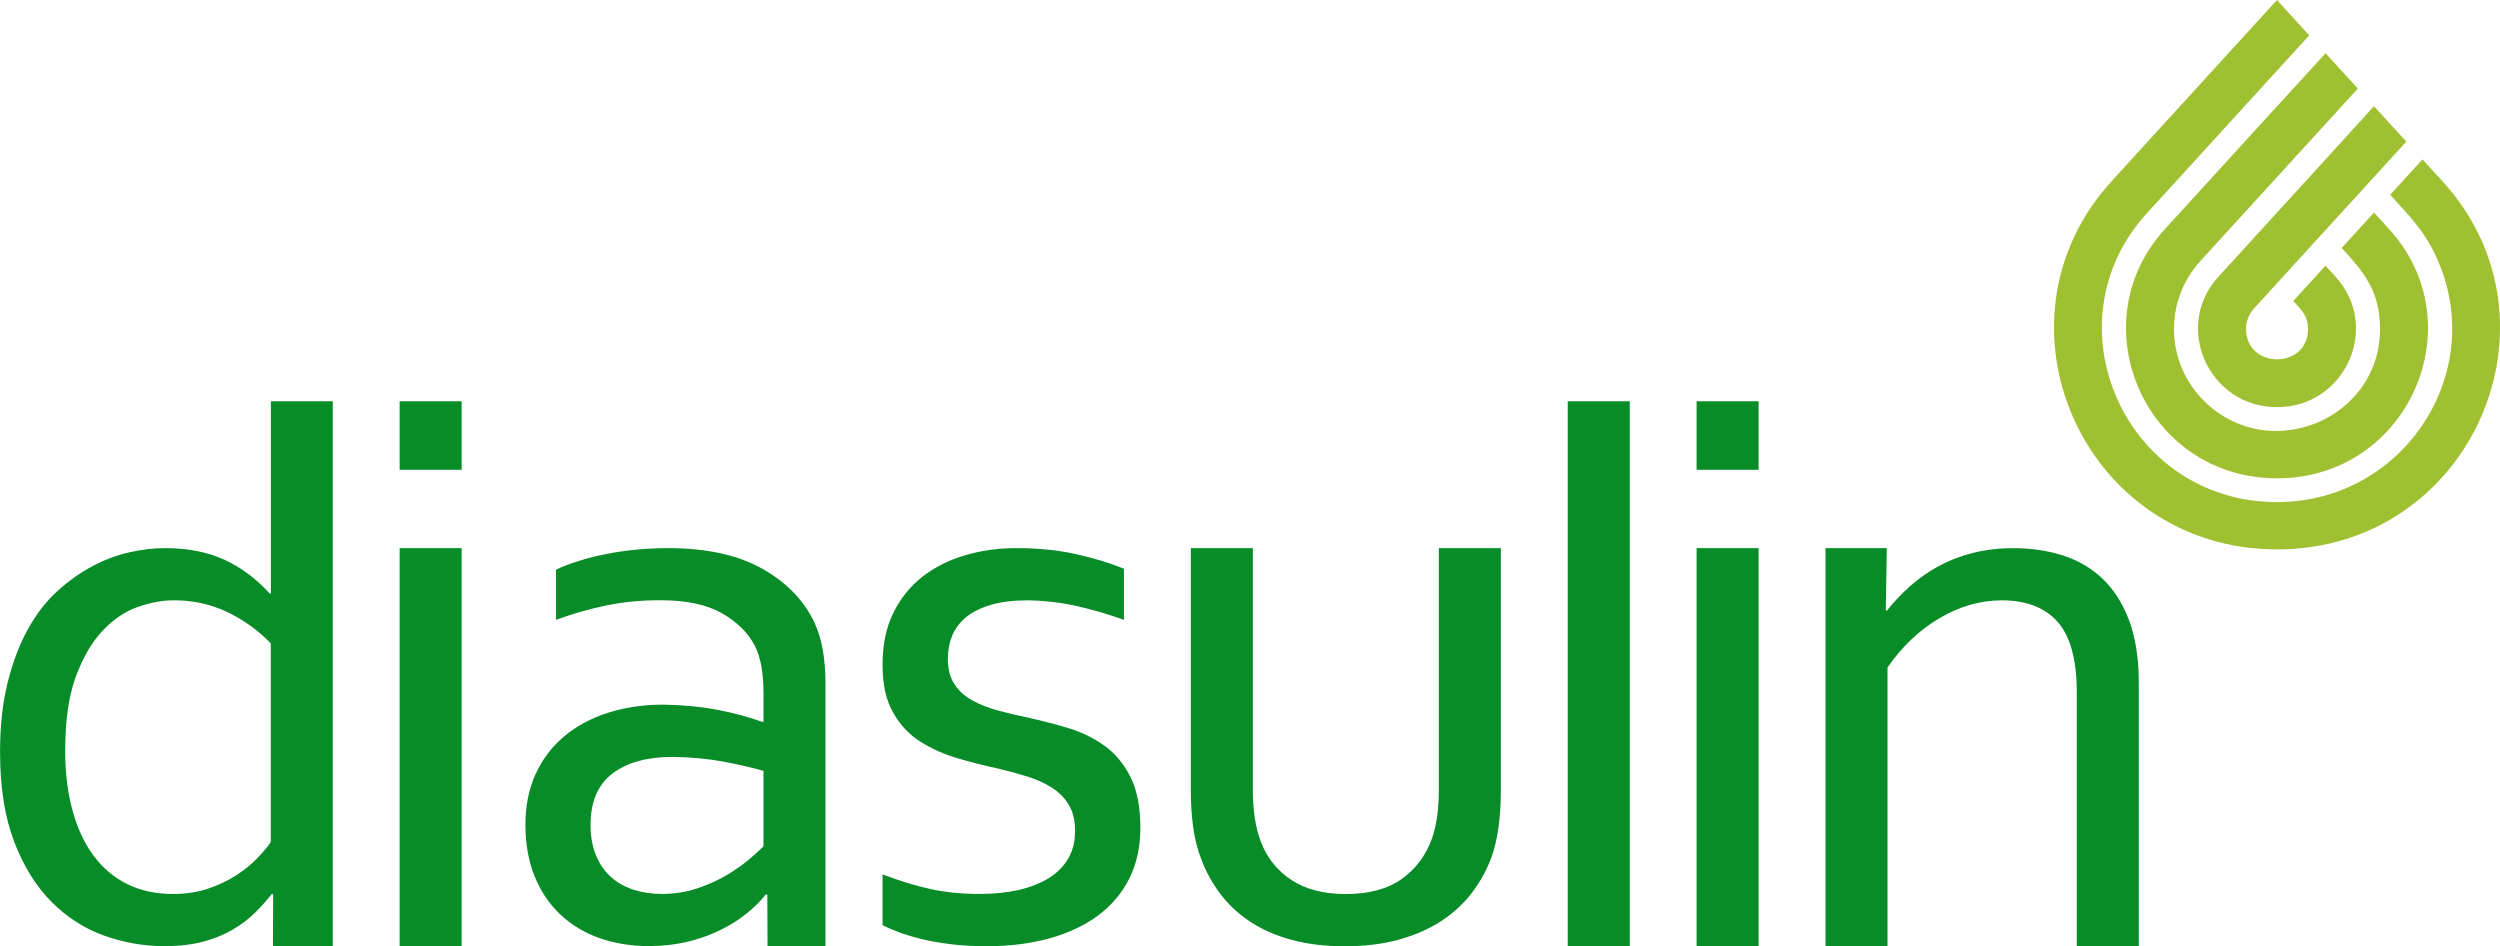 <svg xmlns="http://www.w3.org/2000/svg" viewBox="0 0 485.81 183.86"><defs><style>.d{fill:#078c28;}.d,.e{fill-rule:evenodd;}.e{fill:#9fc131;}</style></defs><g id="a"></g><g id="b"><g id="c"><g><path class="e" d="M455.05,27.53l-23.98,26.27c-8.85,9.7-1.86,25.32,11.41,25.32s20.25-15.62,11.4-25.32l-1.98-2.17-6.27,6.87c1.57,1.72,2.87,2.84,2.87,5.44,0,7.85-12.03,7.85-12.03,0,0-1.51,.51-2.87,1.53-3.99l29.6-32.43-6.28-6.88-6.27,6.88Zm-12.57-6.88l-21.8,23.89c-16.83,18.44-3.74,48.41,21.8,48.41s38.62-29.97,21.79-48.41l-2.95-3.23-6.27,6.87c4.4,4.82,7.44,8.43,7.44,15.77,0,17.59-21.6,26.41-34.16,13.99-7.5-7.41-7.9-19.37-.72-27.24l30.57-33.49-6.27-6.87-9.42,10.32Zm-32.19,14.62c-24.85,27.24-5.55,71.49,32.19,71.49s57.04-44.25,32.19-71.49l-3.92-4.29-6.28,6.87c4.27,4.69,7.33,7.72,9.78,14.03,8.47,21.8-7.8,45.69-31.78,45.69-29.45,0-44.87-34.66-25.27-56.14l31.54-34.56-6.27-6.87-32.19,35.27Z"></path><path class="d" d="M2.75,163.56c1.84,4.78,4.25,8.67,7.25,11.68,2.99,3.01,6.4,5.2,10.23,6.57,3.82,1.36,7.73,2.05,11.72,2.05,2.85,0,5.37-.3,7.54-.87,2.17-.59,4.08-1.36,5.74-2.35,1.67-.97,3.1-2.07,4.33-3.28s2.3-2.42,3.22-3.61h.3l-.04,10.11h11.63V77.98h-12.03v37.35h-.24c-2.61-2.88-5.53-5.07-8.81-6.57s-7.13-2.25-11.57-2.25c-2.15,0-4.44,.28-6.85,.81-2.43,.55-4.82,1.44-7.16,2.68-2.36,1.24-4.63,2.85-6.82,4.83-2.2,1.98-4.11,4.45-5.74,7.39-1.64,2.94-2.95,6.38-3.94,10.33-1,3.94-1.5,8.47-1.5,13.57,0,6.85,.91,12.67,2.75,17.44Zm11.98-32.04c1.37-3.74,3.11-6.73,5.21-8.96,2.1-2.22,4.39-3.77,6.85-4.62,2.46-.85,4.81-1.29,7.04-1.29,3.7,0,7.15,.76,10.34,2.29s6.02,3.56,8.45,6.09v38.59c-.67,.99-1.57,2.06-2.71,3.23-1.13,1.17-2.5,2.27-4.1,3.3-1.61,1.03-3.42,1.88-5.45,2.56-2.03,.67-4.29,1.01-6.76,1.01-3.35,0-6.32-.65-8.91-1.94-2.58-1.29-4.76-3.14-6.54-5.55-1.78-2.41-3.14-5.33-4.07-8.78-.94-3.44-1.41-7.28-1.41-11.53,0-5.85,.68-10.64,2.05-14.4Zm74.98-40.23v-13.31h-12.05v13.31h12.05Zm0,92.57V106.51h-12.05v77.35h12.05Zm58.65-19.41c-.55,.58-1.43,1.37-2.61,2.4-1.19,1.03-2.64,2.05-4.33,3.08-1.69,1.03-3.63,1.92-5.81,2.66-2.18,.75-4.53,1.12-7.04,1.12-1.92,0-3.73-.27-5.43-.81-1.69-.54-3.16-1.36-4.4-2.47-1.25-1.11-2.22-2.51-2.92-4.21-.71-1.69-1.06-3.68-1.06-5.95,0-4.48,1.41-7.79,4.25-9.95s6.75-3.24,11.76-3.24c3.59,.06,6.87,.37,9.86,.93,2.98,.56,5.55,1.16,7.73,1.78v14.66Zm12.05,19.41v-50.96c0-2.38-.17-4.55-.51-6.54-.34-1.98-.9-3.8-1.67-5.46-2.07-4.33-5.47-7.8-10.2-10.44-4.74-2.63-10.81-3.95-18.24-3.95-2.06,0-4.13,.11-6.19,.3-2.06,.2-4.03,.49-5.88,.86-1.86,.38-3.63,.82-5.3,1.35-1.69,.53-3.14,1.09-4.37,1.68v9.75c3.25-1.19,6.5-2.12,9.78-2.8,3.27-.67,6.77-1.01,10.49-1.01,5,0,8.98,.83,11.92,2.5,2.93,1.66,5.07,3.76,6.42,6.3,.61,1.22,1.06,2.62,1.32,4.2s.39,3.4,.39,5.47v5.15h-.3c-2.52-.92-5.38-1.69-8.6-2.32-3.23-.61-6.73-.95-10.51-1.01-4.01,0-7.65,.55-10.95,1.62-3.3,1.08-6.12,2.62-8.48,4.62-2.35,2-4.18,4.45-5.48,7.32s-1.95,6.13-1.95,9.78,.58,7.01,1.76,9.95c1.18,2.93,2.83,5.41,4.96,7.43,2.13,2.03,4.67,3.58,7.62,4.63,2.95,1.04,6.19,1.57,9.73,1.57,2.62,0,5.07-.29,7.39-.83,2.31-.56,4.44-1.32,6.39-2.27,1.94-.95,3.66-2.04,5.15-3.25,1.49-1.2,2.72-2.43,3.7-3.67h.31l.04,10.02h11.27Zm24.64-60.39c.58-1.38,1.5-2.57,2.75-3.59,1.26-1.01,2.87-1.79,4.82-2.36,1.97-.58,4.32-.86,7.09-.86,3.27,.05,6.45,.42,9.54,1.11,3.09,.69,6.14,1.6,9.16,2.69v-9.95c-2.85-1.15-6.01-2.11-9.5-2.87s-7.28-1.13-11.37-1.13c-3.51,0-6.85,.46-10,1.39s-5.92,2.32-8.29,4.17c-2.38,1.86-4.27,4.21-5.66,7.04-1.4,2.83-2.09,6.19-2.09,10.06s.67,6.85,2.02,9.24c1.34,2.4,3.11,4.3,5.29,5.69,2.18,1.38,4.61,2.47,7.27,3.25s5.3,1.45,7.89,2c1.98,.48,3.87,.99,5.68,1.55,1.8,.56,3.39,1.29,4.76,2.16,1.36,.88,2.47,1.99,3.28,3.33,.81,1.34,1.22,3.04,1.22,5.1s-.44,3.8-1.33,5.33c-.88,1.53-2.14,2.8-3.78,3.82-1.64,1.01-3.59,1.78-5.85,2.3-2.27,.51-4.81,.77-7.64,.77-3.58,0-6.84-.34-9.81-1.02s-5.97-1.62-9-2.78v9.86c.77,.41,1.74,.83,2.94,1.29,1.19,.46,2.61,.9,4.29,1.33s3.61,.79,5.79,1.06c2.19,.28,4.63,.42,7.31,.42,4.38,0,8.39-.51,12.06-1.51,3.65-1.01,6.8-2.47,9.43-4.41,2.62-1.93,4.66-4.33,6.11-7.19,1.45-2.87,2.17-6.16,2.17-9.87,0-4.08-.65-7.39-1.94-9.94s-2.99-4.58-5.08-6.07-4.39-2.61-6.87-3.36c-2.47-.75-5.11-1.44-7.88-2.06-2.04-.41-3.99-.87-5.88-1.39-1.9-.51-3.57-1.17-5.02-1.97-1.45-.79-2.59-1.84-3.45-3.13-.86-1.29-1.29-2.94-1.29-4.95,0-1.65,.29-3.17,.86-4.55Zm86.79,59.11c3.11-.85,5.85-2.05,8.22-3.59,2.36-1.55,4.36-3.39,5.99-5.53,1.62-2.14,2.9-4.48,3.83-7.01,.61-1.8,1.07-3.77,1.35-5.92,.28-2.14,.42-4.44,.42-6.92v-47.09h-12.05v46.99c0,3.72-.44,6.85-1.31,9.37-1.18,3.31-3.14,5.95-5.88,7.91-2.75,1.96-6.37,2.94-10.88,2.94-4.26,0-7.75-.89-10.5-2.68s-4.73-4.22-5.95-7.32c-1.08-2.73-1.62-6.14-1.62-10.22v-46.99h-12.05v47.02c0,2.63,.15,5.05,.46,7.27,.31,2.22,.82,4.26,1.55,6.12,.93,2.47,2.18,4.76,3.78,6.85,1.59,2.09,3.53,3.88,5.83,5.38,2.29,1.5,4.95,2.66,7.99,3.48,3.03,.82,6.46,1.24,10.27,1.24s7.42-.42,10.53-1.28Zm44.86,1.28V77.98h-12.05v105.88h12.05Zm25.04-92.57v-13.31h-12.05v13.31h12.05Zm0,92.57V106.51h-12.05v77.35h12.05Zm13-77.35v77.35h12.05v-54.16c2.81-4.06,6.17-7.25,10.09-9.57,3.91-2.31,7.95-3.47,12.13-3.47,4.74,0,8.36,1.39,10.84,4.19s3.72,7.37,3.72,13.72v49.29h12.05v-51.12c0-4.84-.65-8.93-1.91-12.26-1.27-3.33-3.01-6.02-5.19-8.08-2.19-2.06-4.77-3.56-7.73-4.49-2.97-.93-6.14-1.39-9.52-1.39-2.86,0-5.5,.32-7.91,.93s-4.65,1.48-6.68,2.59-3.87,2.4-5.5,3.86c-1.65,1.46-3.14,3.05-4.49,4.74h-.23l.19-12.12h-11.9Z"></path></g></g></g></svg>
